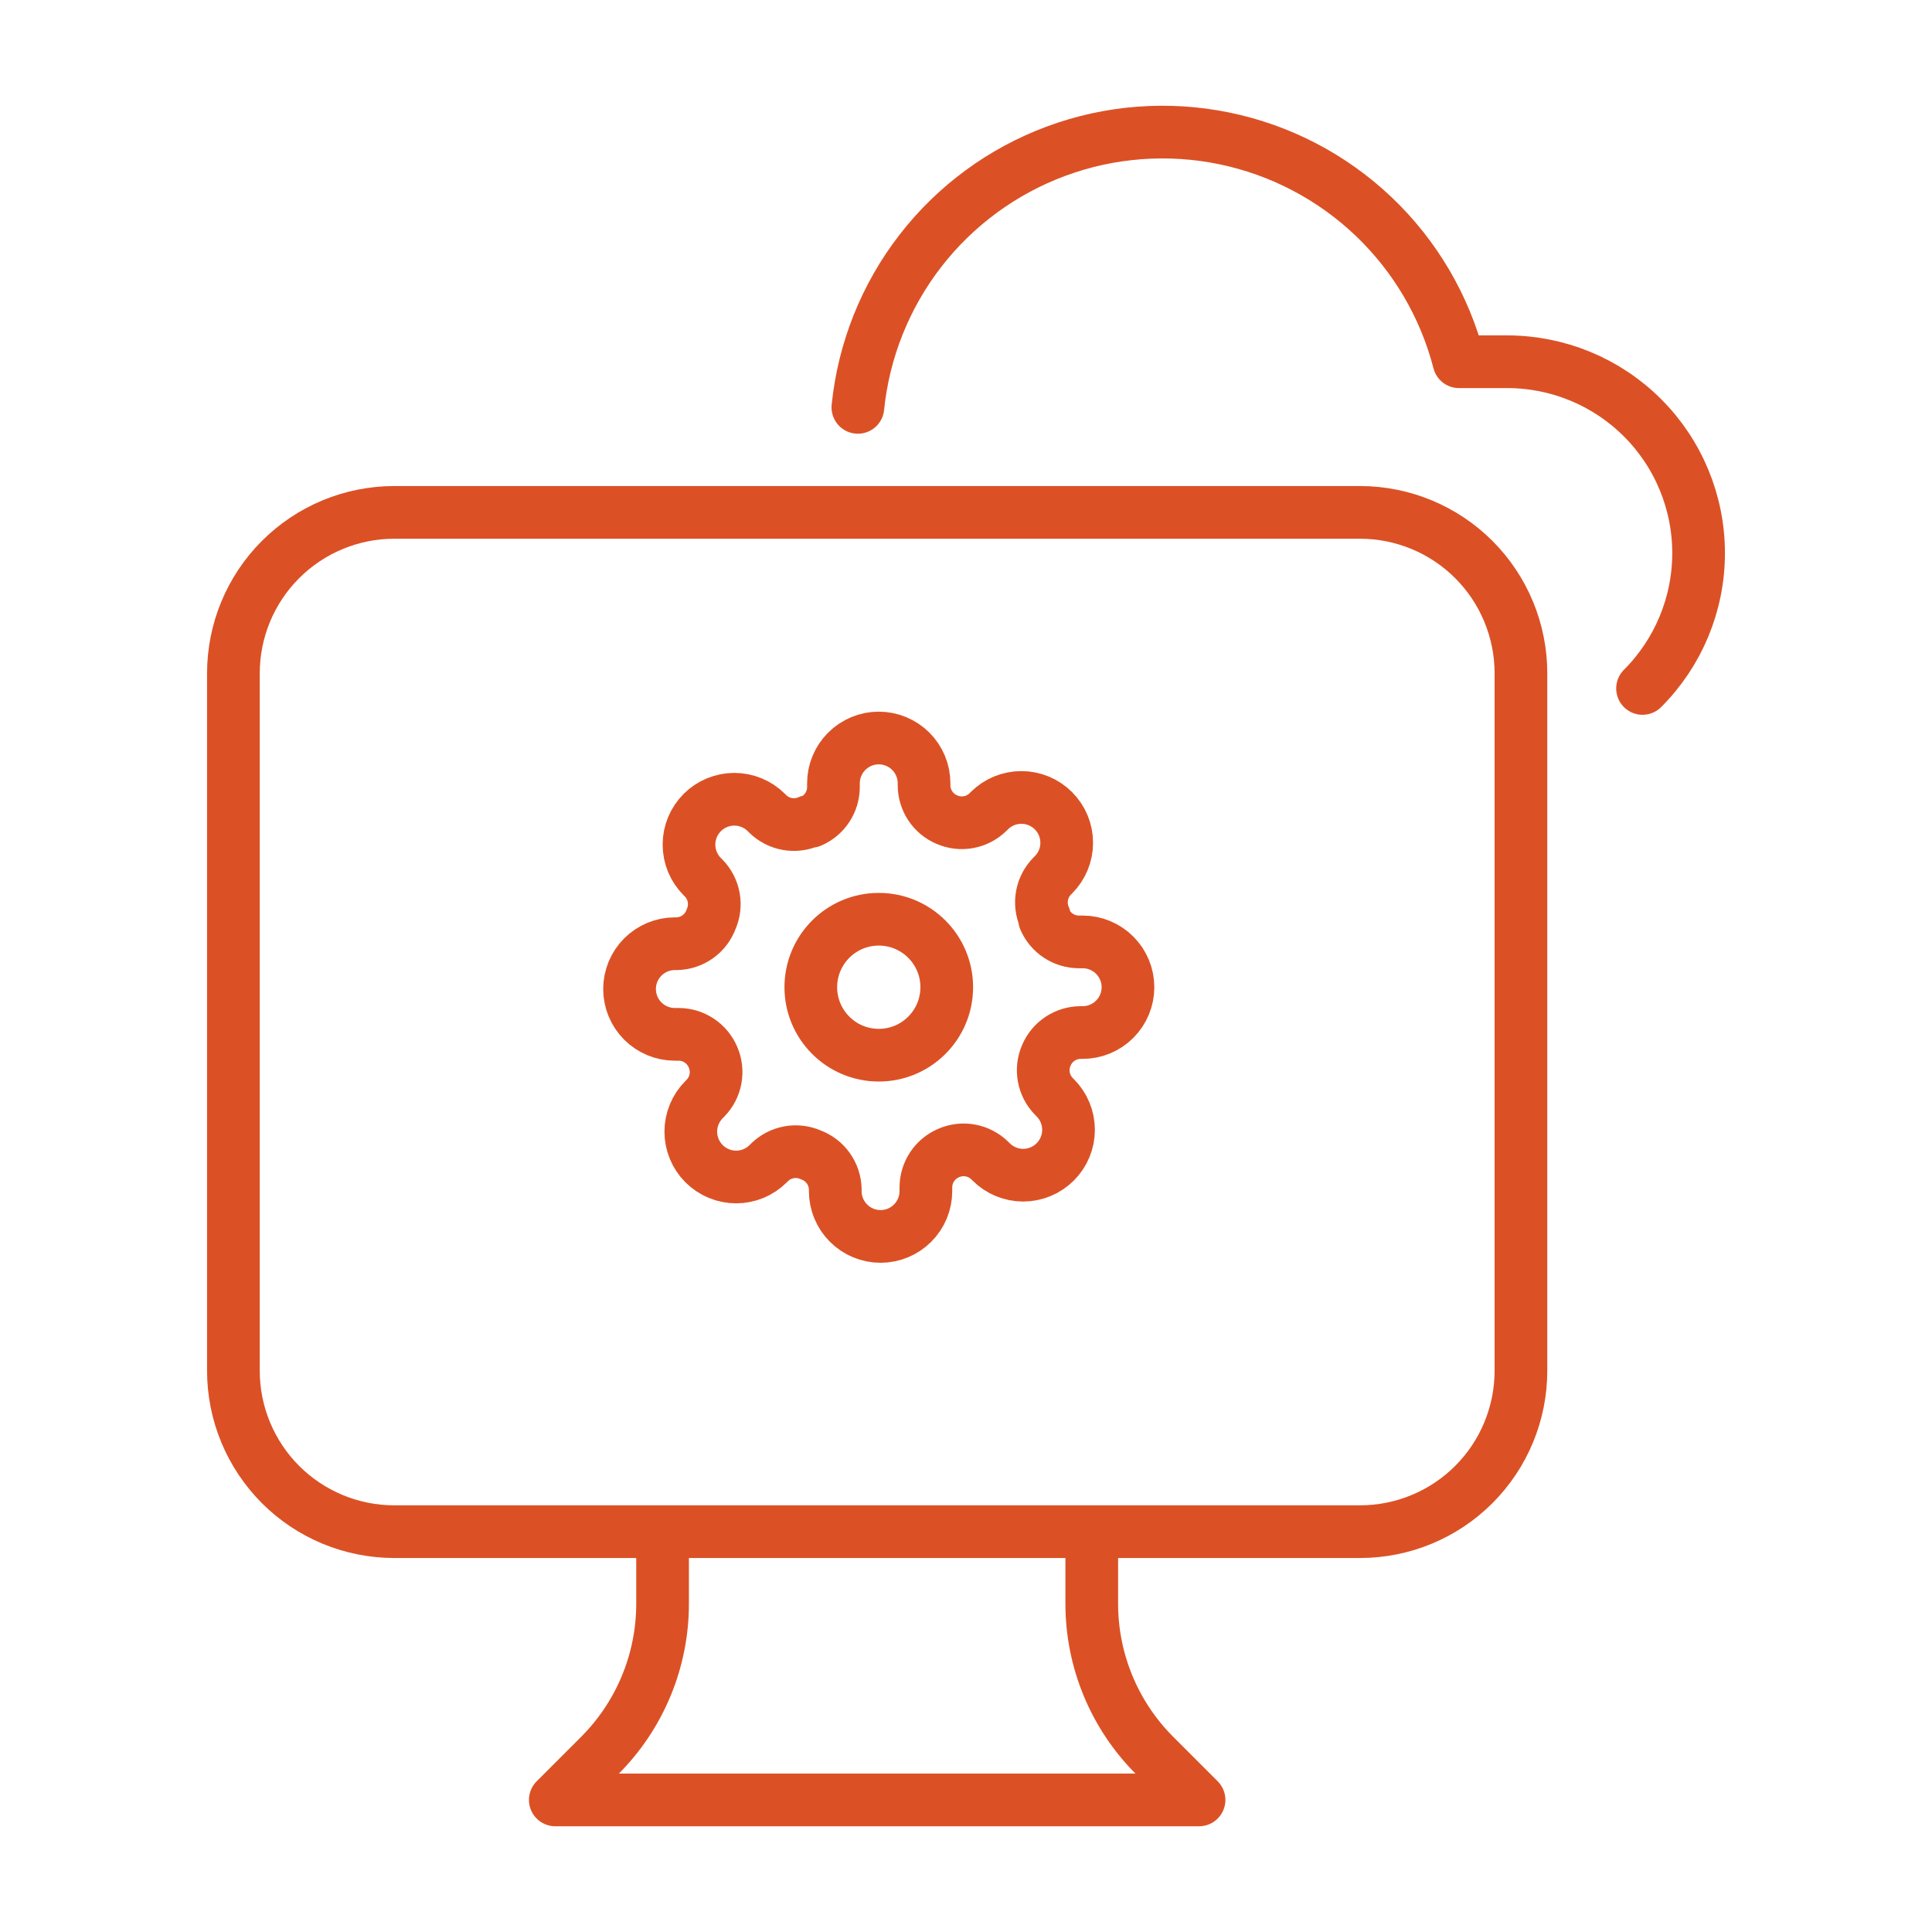 <svg width="110" height="110" viewBox="0 0 110 110" fill="none" xmlns="http://www.w3.org/2000/svg">
<g id="heroicons:computer-desktop">
<g id="Group 78">
<path id="Vector" d="M37.724 87.207V91.308C37.725 92.913 37.409 94.503 36.794 95.986C36.18 97.469 35.28 98.816 34.145 99.951L31.616 102.48H68.269L65.74 99.951C64.605 98.816 63.704 97.469 63.09 95.986C62.476 94.503 62.16 92.913 62.16 91.308V87.207M86.596 38.337V78.044C86.596 80.474 85.63 82.805 83.912 84.524C82.193 86.242 79.862 87.207 77.432 87.207H22.452C20.022 87.207 17.691 86.242 15.973 84.524C14.255 82.805 13.289 80.474 13.289 78.044V38.337M86.596 38.337C86.596 35.906 85.63 33.575 83.912 31.857C82.193 30.139 79.862 29.173 77.432 29.173H22.452C20.022 29.173 17.691 30.139 15.973 31.857C14.255 33.575 13.289 35.906 13.289 38.337M86.596 38.337V65.826M13.289 38.337V65.826" stroke="#DB5125" stroke-width="3" stroke-linecap="round" stroke-linejoin="round"/>
<g id="&#240;&#159;&#166;&#134; icon &#34;settings&#34;">
<path id="Vector_2" d="M50.034 60.078C52.171 60.078 53.904 58.345 53.904 56.208C53.904 54.071 52.171 52.338 50.034 52.338C47.897 52.338 46.164 54.071 46.164 56.208C46.164 58.345 47.897 60.078 50.034 60.078Z" stroke="#DB5125" stroke-width="3" stroke-linecap="round" stroke-linejoin="round"/>
<path id="Vector_3" d="M59.578 60.078C59.406 60.467 59.355 60.898 59.431 61.317C59.507 61.735 59.706 62.121 60.004 62.425L60.081 62.503C60.321 62.742 60.511 63.027 60.641 63.34C60.771 63.653 60.838 63.989 60.838 64.328C60.838 64.667 60.771 65.002 60.641 65.316C60.511 65.629 60.321 65.913 60.081 66.153C59.841 66.393 59.557 66.583 59.244 66.713C58.931 66.843 58.595 66.91 58.256 66.91C57.917 66.91 57.581 66.843 57.268 66.713C56.955 66.583 56.67 66.393 56.431 66.153L56.353 66.076C56.049 65.778 55.663 65.579 55.245 65.503C54.826 65.427 54.395 65.478 54.006 65.65C53.624 65.814 53.299 66.085 53.069 66.431C52.84 66.777 52.717 67.183 52.716 67.598V67.817C52.716 68.501 52.444 69.157 51.96 69.641C51.476 70.125 50.82 70.397 50.136 70.397C49.452 70.397 48.795 70.125 48.312 69.641C47.828 69.157 47.556 68.501 47.556 67.817V67.701C47.546 67.274 47.408 66.86 47.159 66.513C46.911 66.165 46.564 65.901 46.163 65.753C45.774 65.581 45.342 65.53 44.924 65.606C44.505 65.682 44.119 65.881 43.815 66.179L43.738 66.256C43.498 66.496 43.214 66.686 42.901 66.816C42.587 66.946 42.252 67.013 41.913 67.013C41.574 67.013 41.238 66.946 40.925 66.816C40.612 66.686 40.327 66.496 40.087 66.256C39.848 66.017 39.657 65.732 39.528 65.419C39.398 65.106 39.331 64.77 39.331 64.431C39.331 64.092 39.398 63.756 39.528 63.443C39.657 63.13 39.848 62.845 40.087 62.606L40.165 62.528C40.462 62.224 40.662 61.838 40.738 61.42C40.813 61.001 40.762 60.57 40.591 60.181C40.427 59.799 40.156 59.474 39.809 59.245C39.463 59.016 39.058 58.892 38.643 58.891H38.424C37.739 58.891 37.083 58.619 36.599 58.135C36.116 57.651 35.844 56.995 35.844 56.311C35.844 55.627 36.116 54.971 36.599 54.487C37.083 54.003 37.739 53.731 38.424 53.731H38.54C38.967 53.721 39.381 53.583 39.728 53.335C40.075 53.086 40.34 52.739 40.487 52.338C40.659 51.949 40.71 51.517 40.635 51.099C40.559 50.681 40.359 50.294 40.062 49.99L39.984 49.913C39.745 49.673 39.554 49.389 39.424 49.076C39.294 48.763 39.228 48.427 39.228 48.088C39.228 47.749 39.294 47.413 39.424 47.1C39.554 46.787 39.745 46.502 39.984 46.263C40.224 46.023 40.508 45.833 40.822 45.703C41.135 45.573 41.471 45.506 41.81 45.506C42.149 45.506 42.484 45.573 42.797 45.703C43.111 45.833 43.395 46.023 43.635 46.263L43.712 46.34C44.016 46.638 44.402 46.837 44.821 46.913C45.239 46.989 45.671 46.938 46.06 46.766H46.163C46.544 46.602 46.87 46.331 47.099 45.985C47.328 45.639 47.451 45.233 47.453 44.818V44.599C47.453 43.914 47.725 43.258 48.209 42.775C48.692 42.291 49.349 42.019 50.033 42.019C50.717 42.019 51.373 42.291 51.857 42.775C52.341 43.258 52.612 43.914 52.612 44.599V44.715C52.614 45.13 52.737 45.535 52.966 45.882C53.196 46.228 53.521 46.499 53.902 46.663C54.291 46.834 54.723 46.886 55.142 46.81C55.56 46.734 55.946 46.534 56.25 46.237L56.327 46.16C56.567 45.92 56.852 45.729 57.165 45.599C57.478 45.47 57.814 45.403 58.153 45.403C58.492 45.403 58.827 45.47 59.141 45.599C59.454 45.729 59.738 45.92 59.978 46.16C60.218 46.399 60.408 46.684 60.538 46.997C60.668 47.31 60.734 47.646 60.734 47.985C60.734 48.324 60.668 48.66 60.538 48.973C60.408 49.286 60.218 49.57 59.978 49.81L59.9 49.887C59.603 50.191 59.404 50.577 59.328 50.996C59.252 51.414 59.303 51.846 59.475 52.235V52.338C59.638 52.72 59.91 53.045 60.256 53.274C60.602 53.503 61.008 53.626 61.422 53.628H61.642C62.326 53.628 62.982 53.9 63.466 54.384C63.95 54.867 64.222 55.524 64.222 56.208C64.222 56.892 63.95 57.548 63.466 58.032C62.982 58.516 62.326 58.788 61.642 58.788H61.526C61.111 58.789 60.705 58.912 60.359 59.142C60.013 59.371 59.742 59.696 59.578 60.078Z" stroke="#DB5125" stroke-width="3" stroke-linecap="round" stroke-linejoin="round"/>
</g>
<path id="Vector_4" d="M48.844 23.194C49.173 19.95 50.406 16.862 52.402 14.283C54.398 11.704 57.078 9.737 60.136 8.605C63.194 7.472 66.509 7.221 69.703 7.878C72.898 8.536 75.844 10.076 78.206 12.324C80.569 14.572 82.254 17.438 83.069 20.596H85.815C88.704 20.596 91.476 21.744 93.519 23.787C95.563 25.831 96.711 28.602 96.711 31.492C96.711 34.382 95.563 37.153 93.519 39.197" stroke="#DB5125" stroke-width="3" stroke-linecap="round" stroke-linejoin="round"/>
</g>
</g>
</svg>
